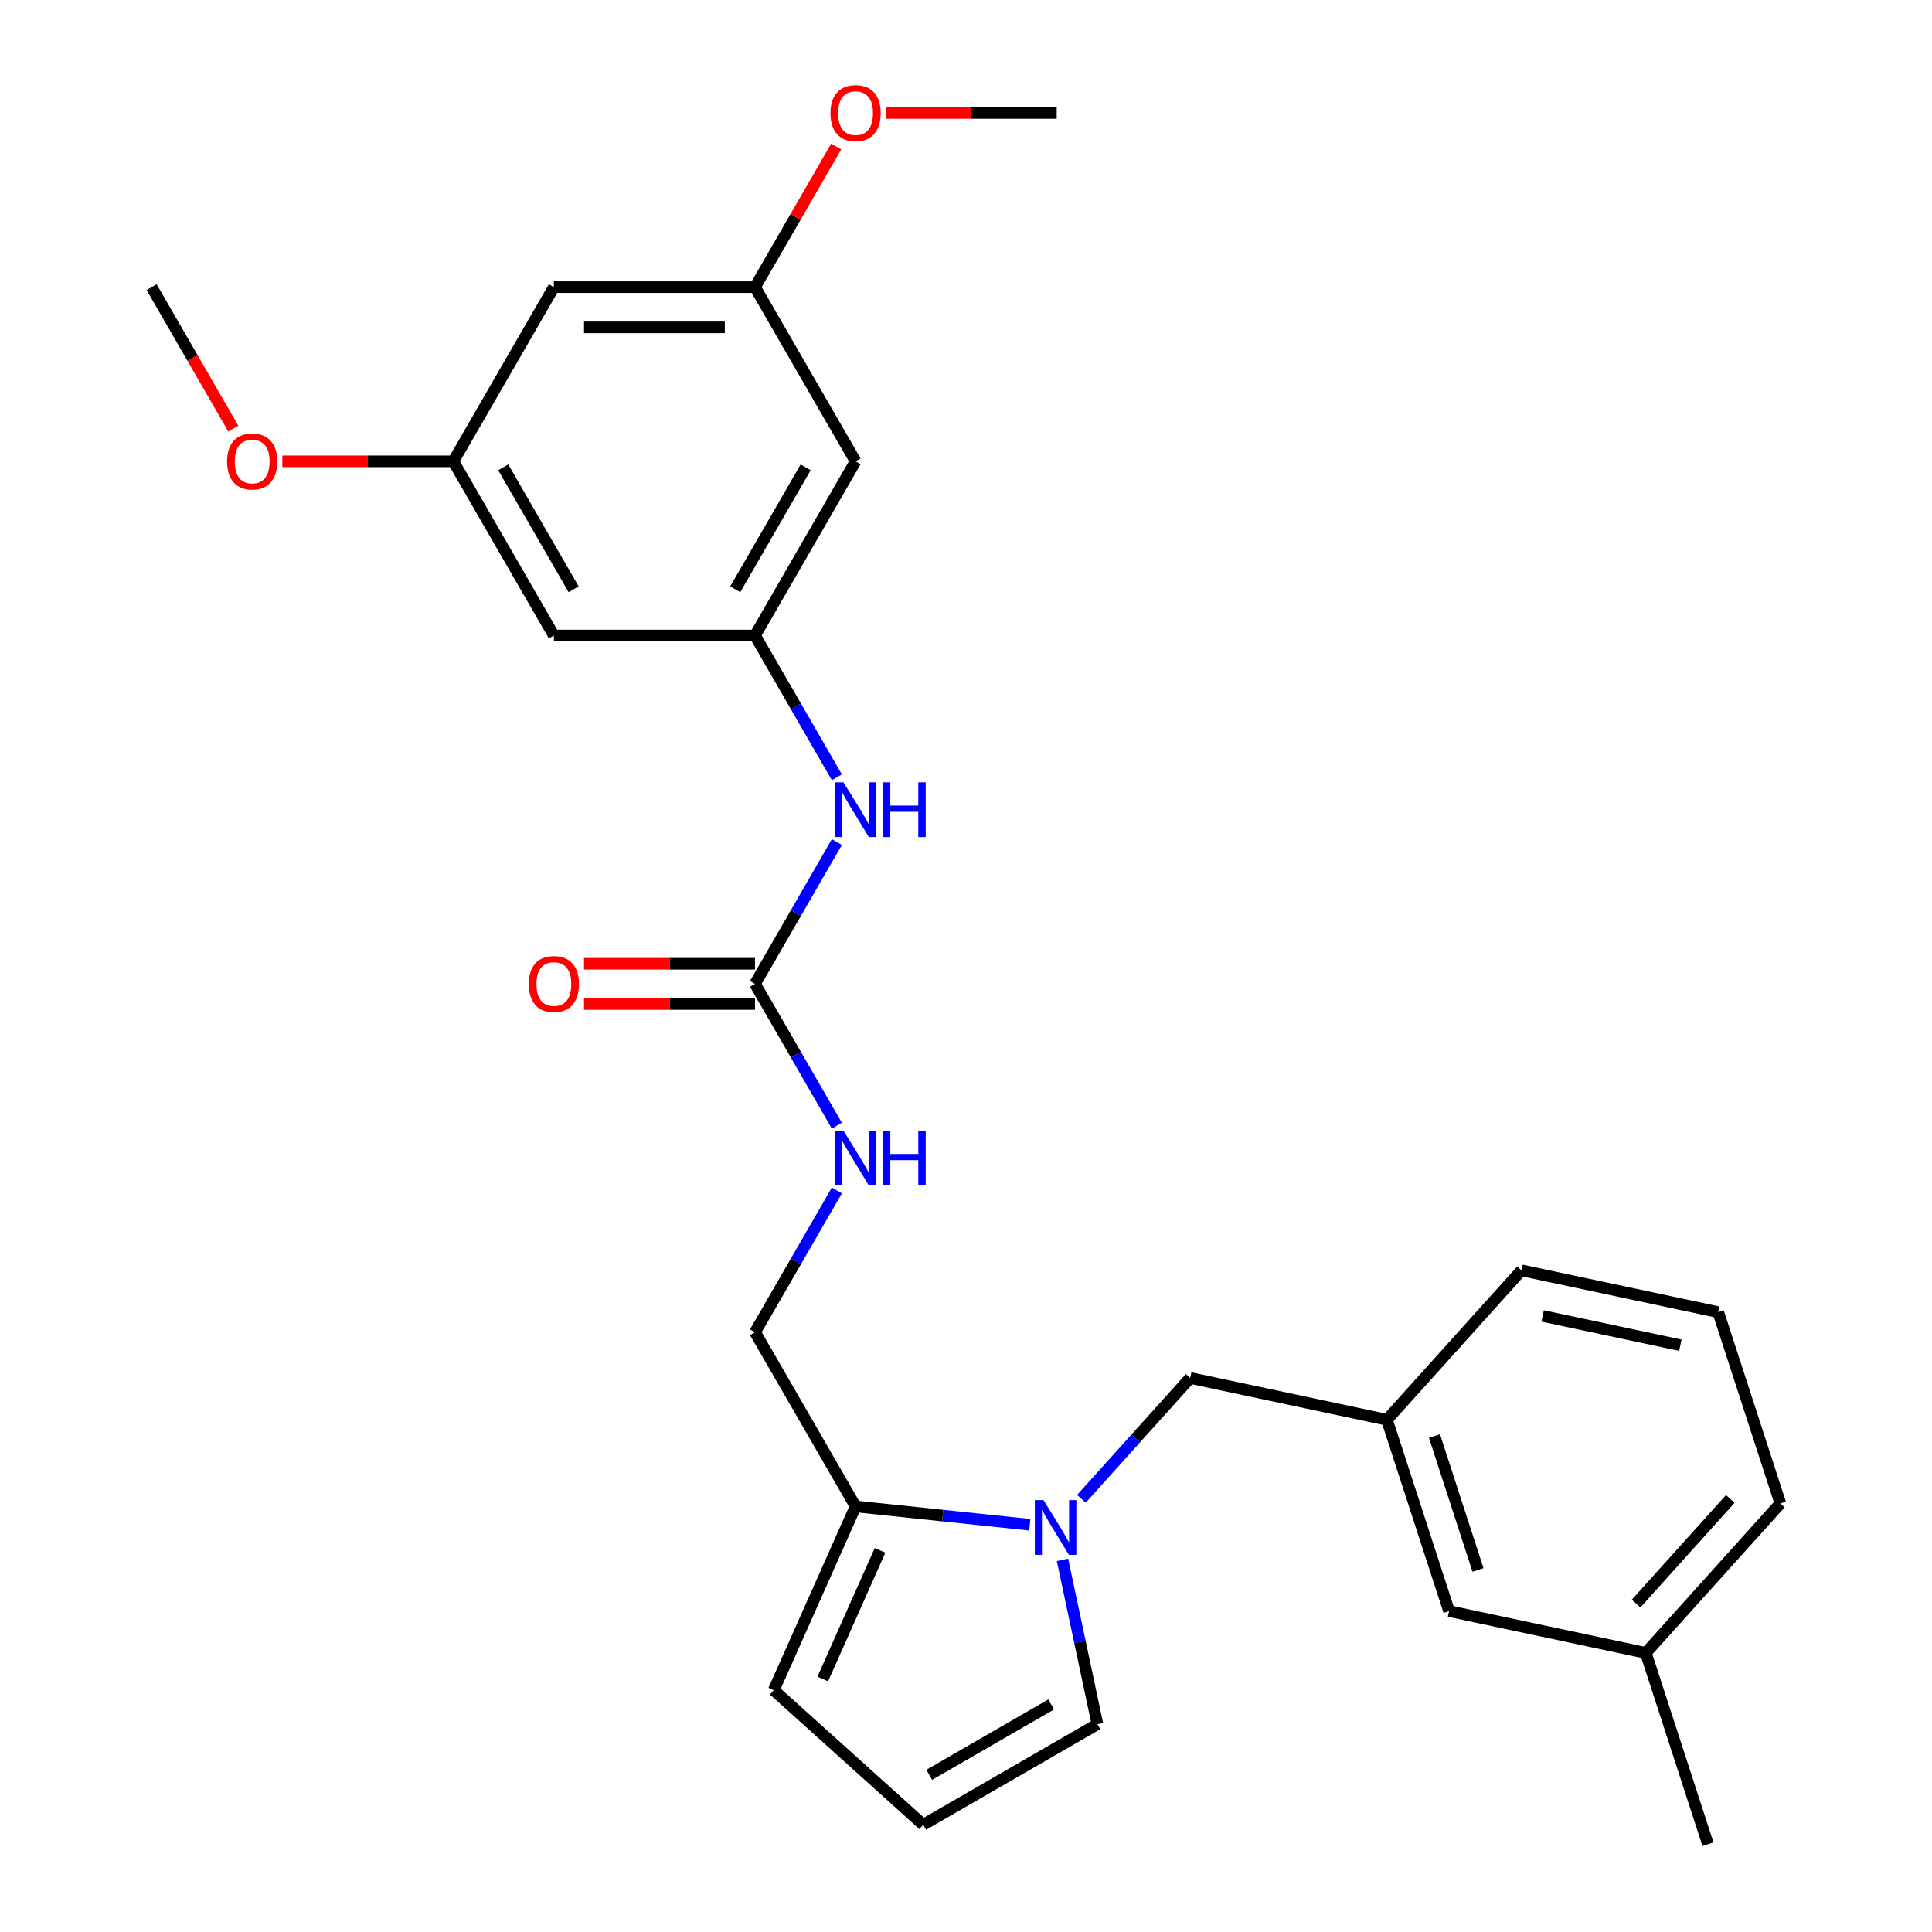 <?xml version='1.0' encoding='iso-8859-1'?>
<svg version='1.1' baseProfile='full'
              xmlns='http://www.w3.org/2000/svg'
                      xmlns:rdkit='http://www.rdkit.org/xml'
                      xmlns:xlink='http://www.w3.org/1999/xlink'
                  xml:space='preserve'
width='1000px' height='1000px' viewBox='0 0 1000 1000'>
<!-- END OF HEADER -->
<rect style='opacity:1.0;fill:#FFFFFF;stroke:none' width='1000' height='1000' x='0' y='0'> </rect>
<path class='bond-0' d='M 533.033,789.201 L 487.938,784.462' style='fill:none;fill-rule:evenodd;stroke:#0000FF;stroke-width:6px;stroke-linecap:butt;stroke-linejoin:miter;stroke-opacity:1' />
<path class='bond-0' d='M 487.938,784.462 L 442.842,779.722' style='fill:none;fill-rule:evenodd;stroke:#000000;stroke-width:6px;stroke-linecap:butt;stroke-linejoin:miter;stroke-opacity:1' />
<path class='bond-4' d='M 559.718,775.785 L 587.876,744.512' style='fill:none;fill-rule:evenodd;stroke:#0000FF;stroke-width:6px;stroke-linecap:butt;stroke-linejoin:miter;stroke-opacity:1' />
<path class='bond-4' d='M 587.876,744.512 L 616.035,713.24' style='fill:none;fill-rule:evenodd;stroke:#000000;stroke-width:6px;stroke-linecap:butt;stroke-linejoin:miter;stroke-opacity:1' />
<path class='bond-5' d='M 549.939,807.366 L 558.979,849.899' style='fill:none;fill-rule:evenodd;stroke:#0000FF;stroke-width:6px;stroke-linecap:butt;stroke-linejoin:miter;stroke-opacity:1' />
<path class='bond-5' d='M 558.979,849.899 L 568.02,892.433' style='fill:none;fill-rule:evenodd;stroke:#000000;stroke-width:6px;stroke-linecap:butt;stroke-linejoin:miter;stroke-opacity:1' />
<path class='bond-10' d='M 442.842,779.722 L 400.499,874.825' style='fill:none;fill-rule:evenodd;stroke:#000000;stroke-width:6px;stroke-linecap:butt;stroke-linejoin:miter;stroke-opacity:1' />
<path class='bond-10' d='M 455.511,802.456 L 425.871,869.028' style='fill:none;fill-rule:evenodd;stroke:#000000;stroke-width:6px;stroke-linecap:butt;stroke-linejoin:miter;stroke-opacity:1' />
<path class='bond-11' d='M 442.842,779.722 L 390.79,689.565' style='fill:none;fill-rule:evenodd;stroke:#000000;stroke-width:6px;stroke-linecap:butt;stroke-linejoin:miter;stroke-opacity:1' />
<path class='bond-1' d='M 390.79,509.253 L 411.977,545.949' style='fill:none;fill-rule:evenodd;stroke:#000000;stroke-width:6px;stroke-linecap:butt;stroke-linejoin:miter;stroke-opacity:1' />
<path class='bond-1' d='M 411.977,545.949 L 433.164,582.646' style='fill:none;fill-rule:evenodd;stroke:#0000FF;stroke-width:6px;stroke-linecap:butt;stroke-linejoin:miter;stroke-opacity:1' />
<path class='bond-3' d='M 390.79,509.253 L 411.977,472.556' style='fill:none;fill-rule:evenodd;stroke:#000000;stroke-width:6px;stroke-linecap:butt;stroke-linejoin:miter;stroke-opacity:1' />
<path class='bond-3' d='M 411.977,472.556 L 433.164,435.859' style='fill:none;fill-rule:evenodd;stroke:#0000FF;stroke-width:6px;stroke-linecap:butt;stroke-linejoin:miter;stroke-opacity:1' />
<path class='bond-15' d='M 390.79,498.842 L 346.54,498.842' style='fill:none;fill-rule:evenodd;stroke:#000000;stroke-width:6px;stroke-linecap:butt;stroke-linejoin:miter;stroke-opacity:1' />
<path class='bond-15' d='M 346.54,498.842 L 302.289,498.842' style='fill:none;fill-rule:evenodd;stroke:#FF0000;stroke-width:6px;stroke-linecap:butt;stroke-linejoin:miter;stroke-opacity:1' />
<path class='bond-15' d='M 390.79,519.663 L 346.54,519.663' style='fill:none;fill-rule:evenodd;stroke:#000000;stroke-width:6px;stroke-linecap:butt;stroke-linejoin:miter;stroke-opacity:1' />
<path class='bond-15' d='M 346.54,519.663 L 302.289,519.663' style='fill:none;fill-rule:evenodd;stroke:#FF0000;stroke-width:6px;stroke-linecap:butt;stroke-linejoin:miter;stroke-opacity:1' />
<path class='bond-2' d='M 390.79,328.94 L 411.977,365.636' style='fill:none;fill-rule:evenodd;stroke:#000000;stroke-width:6px;stroke-linecap:butt;stroke-linejoin:miter;stroke-opacity:1' />
<path class='bond-2' d='M 411.977,365.636 L 433.164,402.333' style='fill:none;fill-rule:evenodd;stroke:#0000FF;stroke-width:6px;stroke-linecap:butt;stroke-linejoin:miter;stroke-opacity:1' />
<path class='bond-8' d='M 390.79,328.94 L 442.842,238.783' style='fill:none;fill-rule:evenodd;stroke:#000000;stroke-width:6px;stroke-linecap:butt;stroke-linejoin:miter;stroke-opacity:1' />
<path class='bond-8' d='M 380.567,305.006 L 417.003,241.896' style='fill:none;fill-rule:evenodd;stroke:#000000;stroke-width:6px;stroke-linecap:butt;stroke-linejoin:miter;stroke-opacity:1' />
<path class='bond-9' d='M 390.79,328.94 L 286.686,328.94' style='fill:none;fill-rule:evenodd;stroke:#000000;stroke-width:6px;stroke-linecap:butt;stroke-linejoin:miter;stroke-opacity:1' />
<path class='bond-16' d='M 616.035,713.24 L 717.863,734.884' style='fill:none;fill-rule:evenodd;stroke:#000000;stroke-width:6px;stroke-linecap:butt;stroke-linejoin:miter;stroke-opacity:1' />
<path class='bond-7' d='M 568.02,892.433 L 477.863,944.484' style='fill:none;fill-rule:evenodd;stroke:#000000;stroke-width:6px;stroke-linecap:butt;stroke-linejoin:miter;stroke-opacity:1' />
<path class='bond-7' d='M 544.086,882.209 L 480.977,918.645' style='fill:none;fill-rule:evenodd;stroke:#000000;stroke-width:6px;stroke-linecap:butt;stroke-linejoin:miter;stroke-opacity:1' />
<path class='bond-6' d='M 433.164,616.172 L 411.977,652.869' style='fill:none;fill-rule:evenodd;stroke:#0000FF;stroke-width:6px;stroke-linecap:butt;stroke-linejoin:miter;stroke-opacity:1' />
<path class='bond-6' d='M 411.977,652.869 L 390.79,689.565' style='fill:none;fill-rule:evenodd;stroke:#000000;stroke-width:6px;stroke-linecap:butt;stroke-linejoin:miter;stroke-opacity:1' />
<path class='bond-27' d='M 477.863,944.484 L 400.499,874.825' style='fill:none;fill-rule:evenodd;stroke:#000000;stroke-width:6px;stroke-linecap:butt;stroke-linejoin:miter;stroke-opacity:1' />
<path class='bond-13' d='M 442.842,238.783 L 390.79,148.627' style='fill:none;fill-rule:evenodd;stroke:#000000;stroke-width:6px;stroke-linecap:butt;stroke-linejoin:miter;stroke-opacity:1' />
<path class='bond-12' d='M 286.686,328.94 L 234.635,238.783' style='fill:none;fill-rule:evenodd;stroke:#000000;stroke-width:6px;stroke-linecap:butt;stroke-linejoin:miter;stroke-opacity:1' />
<path class='bond-12' d='M 296.91,305.006 L 260.474,241.896' style='fill:none;fill-rule:evenodd;stroke:#000000;stroke-width:6px;stroke-linecap:butt;stroke-linejoin:miter;stroke-opacity:1' />
<path class='bond-14' d='M 234.635,238.783 L 286.686,148.627' style='fill:none;fill-rule:evenodd;stroke:#000000;stroke-width:6px;stroke-linecap:butt;stroke-linejoin:miter;stroke-opacity:1' />
<path class='bond-19' d='M 234.635,238.783 L 190.384,238.783' style='fill:none;fill-rule:evenodd;stroke:#000000;stroke-width:6px;stroke-linecap:butt;stroke-linejoin:miter;stroke-opacity:1' />
<path class='bond-19' d='M 190.384,238.783 L 146.133,238.783' style='fill:none;fill-rule:evenodd;stroke:#FF0000;stroke-width:6px;stroke-linecap:butt;stroke-linejoin:miter;stroke-opacity:1' />
<path class='bond-20' d='M 390.79,148.627 L 411.804,112.23' style='fill:none;fill-rule:evenodd;stroke:#000000;stroke-width:6px;stroke-linecap:butt;stroke-linejoin:miter;stroke-opacity:1' />
<path class='bond-20' d='M 411.804,112.23 L 432.818,75.833' style='fill:none;fill-rule:evenodd;stroke:#FF0000;stroke-width:6px;stroke-linecap:butt;stroke-linejoin:miter;stroke-opacity:1' />
<path class='bond-29' d='M 390.79,148.627 L 286.686,148.627' style='fill:none;fill-rule:evenodd;stroke:#000000;stroke-width:6px;stroke-linecap:butt;stroke-linejoin:miter;stroke-opacity:1' />
<path class='bond-29' d='M 375.175,169.447 L 302.302,169.447' style='fill:none;fill-rule:evenodd;stroke:#000000;stroke-width:6px;stroke-linecap:butt;stroke-linejoin:miter;stroke-opacity:1' />
<path class='bond-17' d='M 717.863,734.884 L 750.033,833.893' style='fill:none;fill-rule:evenodd;stroke:#000000;stroke-width:6px;stroke-linecap:butt;stroke-linejoin:miter;stroke-opacity:1' />
<path class='bond-17' d='M 742.491,743.301 L 765.009,812.607' style='fill:none;fill-rule:evenodd;stroke:#000000;stroke-width:6px;stroke-linecap:butt;stroke-linejoin:miter;stroke-opacity:1' />
<path class='bond-22' d='M 717.863,734.884 L 787.522,657.52' style='fill:none;fill-rule:evenodd;stroke:#000000;stroke-width:6px;stroke-linecap:butt;stroke-linejoin:miter;stroke-opacity:1' />
<path class='bond-18' d='M 750.033,833.893 L 851.862,855.537' style='fill:none;fill-rule:evenodd;stroke:#000000;stroke-width:6px;stroke-linecap:butt;stroke-linejoin:miter;stroke-opacity:1' />
<path class='bond-24' d='M 851.862,855.537 L 884.032,954.545' style='fill:none;fill-rule:evenodd;stroke:#000000;stroke-width:6px;stroke-linecap:butt;stroke-linejoin:miter;stroke-opacity:1' />
<path class='bond-28' d='M 851.862,855.537 L 921.521,778.173' style='fill:none;fill-rule:evenodd;stroke:#000000;stroke-width:6px;stroke-linecap:butt;stroke-linejoin:miter;stroke-opacity:1' />
<path class='bond-28' d='M 846.838,830 L 895.599,775.846' style='fill:none;fill-rule:evenodd;stroke:#000000;stroke-width:6px;stroke-linecap:butt;stroke-linejoin:miter;stroke-opacity:1' />
<path class='bond-25' d='M 120.761,221.86 L 99.62,185.244' style='fill:none;fill-rule:evenodd;stroke:#FF0000;stroke-width:6px;stroke-linecap:butt;stroke-linejoin:miter;stroke-opacity:1' />
<path class='bond-25' d='M 99.62,185.244 L 78.479,148.627' style='fill:none;fill-rule:evenodd;stroke:#000000;stroke-width:6px;stroke-linecap:butt;stroke-linejoin:miter;stroke-opacity:1' />
<path class='bond-26' d='M 458.445,58.47 L 502.695,58.47' style='fill:none;fill-rule:evenodd;stroke:#FF0000;stroke-width:6px;stroke-linecap:butt;stroke-linejoin:miter;stroke-opacity:1' />
<path class='bond-26' d='M 502.695,58.47 L 546.946,58.47' style='fill:none;fill-rule:evenodd;stroke:#000000;stroke-width:6px;stroke-linecap:butt;stroke-linejoin:miter;stroke-opacity:1' />
<path class='bond-21' d='M 889.351,679.164 L 787.522,657.52' style='fill:none;fill-rule:evenodd;stroke:#000000;stroke-width:6px;stroke-linecap:butt;stroke-linejoin:miter;stroke-opacity:1' />
<path class='bond-21' d='M 869.748,696.283 L 798.468,681.132' style='fill:none;fill-rule:evenodd;stroke:#000000;stroke-width:6px;stroke-linecap:butt;stroke-linejoin:miter;stroke-opacity:1' />
<path class='bond-23' d='M 889.351,679.164 L 921.521,778.173' style='fill:none;fill-rule:evenodd;stroke:#000000;stroke-width:6px;stroke-linecap:butt;stroke-linejoin:miter;stroke-opacity:1' />
<path  class='atom-0' d='M 540.116 776.444
L 549.396 791.444
Q 550.316 792.924, 551.796 795.604
Q 553.276 798.284, 553.356 798.444
L 553.356 776.444
L 557.116 776.444
L 557.116 804.764
L 553.236 804.764
L 543.276 788.364
Q 542.116 786.444, 540.876 784.244
Q 539.676 782.044, 539.316 781.364
L 539.316 804.764
L 535.636 804.764
L 535.636 776.444
L 540.116 776.444
' fill='#0000FF'/>
<path  class='atom-4' d='M 436.582 404.936
L 445.862 419.936
Q 446.782 421.416, 448.262 424.096
Q 449.742 426.776, 449.822 426.936
L 449.822 404.936
L 453.582 404.936
L 453.582 433.256
L 449.702 433.256
L 439.742 416.856
Q 438.582 414.936, 437.342 412.736
Q 436.142 410.536, 435.782 409.856
L 435.782 433.256
L 432.102 433.256
L 432.102 404.936
L 436.582 404.936
' fill='#0000FF'/>
<path  class='atom-4' d='M 456.982 404.936
L 460.822 404.936
L 460.822 416.976
L 475.302 416.976
L 475.302 404.936
L 479.142 404.936
L 479.142 433.256
L 475.302 433.256
L 475.302 420.176
L 460.822 420.176
L 460.822 433.256
L 456.982 433.256
L 456.982 404.936
' fill='#0000FF'/>
<path  class='atom-7' d='M 436.582 585.249
L 445.862 600.249
Q 446.782 601.729, 448.262 604.409
Q 449.742 607.089, 449.822 607.249
L 449.822 585.249
L 453.582 585.249
L 453.582 613.569
L 449.702 613.569
L 439.742 597.169
Q 438.582 595.249, 437.342 593.049
Q 436.142 590.849, 435.782 590.169
L 435.782 613.569
L 432.102 613.569
L 432.102 585.249
L 436.582 585.249
' fill='#0000FF'/>
<path  class='atom-7' d='M 456.982 585.249
L 460.822 585.249
L 460.822 597.289
L 475.302 597.289
L 475.302 585.249
L 479.142 585.249
L 479.142 613.569
L 475.302 613.569
L 475.302 600.489
L 460.822 600.489
L 460.822 613.569
L 456.982 613.569
L 456.982 585.249
' fill='#0000FF'/>
<path  class='atom-16' d='M 273.686 509.333
Q 273.686 502.533, 277.046 498.733
Q 280.406 494.933, 286.686 494.933
Q 292.966 494.933, 296.326 498.733
Q 299.686 502.533, 299.686 509.333
Q 299.686 516.213, 296.286 520.133
Q 292.886 524.013, 286.686 524.013
Q 280.446 524.013, 277.046 520.133
Q 273.686 516.253, 273.686 509.333
M 286.686 520.813
Q 291.006 520.813, 293.326 517.933
Q 295.686 515.013, 295.686 509.333
Q 295.686 503.773, 293.326 500.973
Q 291.006 498.133, 286.686 498.133
Q 282.366 498.133, 280.006 500.933
Q 277.686 503.733, 277.686 509.333
Q 277.686 515.053, 280.006 517.933
Q 282.366 520.813, 286.686 520.813
' fill='#FF0000'/>
<path  class='atom-20' d='M 117.531 238.863
Q 117.531 232.063, 120.891 228.263
Q 124.251 224.463, 130.531 224.463
Q 136.811 224.463, 140.171 228.263
Q 143.531 232.063, 143.531 238.863
Q 143.531 245.743, 140.131 249.663
Q 136.731 253.543, 130.531 253.543
Q 124.291 253.543, 120.891 249.663
Q 117.531 245.783, 117.531 238.863
M 130.531 250.343
Q 134.851 250.343, 137.171 247.463
Q 139.531 244.543, 139.531 238.863
Q 139.531 233.303, 137.171 230.503
Q 134.851 227.663, 130.531 227.663
Q 126.211 227.663, 123.851 230.463
Q 121.531 233.263, 121.531 238.863
Q 121.531 244.583, 123.851 247.463
Q 126.211 250.343, 130.531 250.343
' fill='#FF0000'/>
<path  class='atom-21' d='M 429.842 58.55
Q 429.842 51.75, 433.202 47.95
Q 436.562 44.15, 442.842 44.15
Q 449.122 44.15, 452.482 47.95
Q 455.842 51.75, 455.842 58.55
Q 455.842 65.43, 452.442 69.35
Q 449.042 73.23, 442.842 73.23
Q 436.602 73.23, 433.202 69.35
Q 429.842 65.47, 429.842 58.55
M 442.842 70.03
Q 447.162 70.03, 449.482 67.15
Q 451.842 64.23, 451.842 58.55
Q 451.842 52.99, 449.482 50.19
Q 447.162 47.35, 442.842 47.35
Q 438.522 47.35, 436.162 50.15
Q 433.842 52.95, 433.842 58.55
Q 433.842 64.27, 436.162 67.15
Q 438.522 70.03, 442.842 70.03
' fill='#FF0000'/>
</svg>
